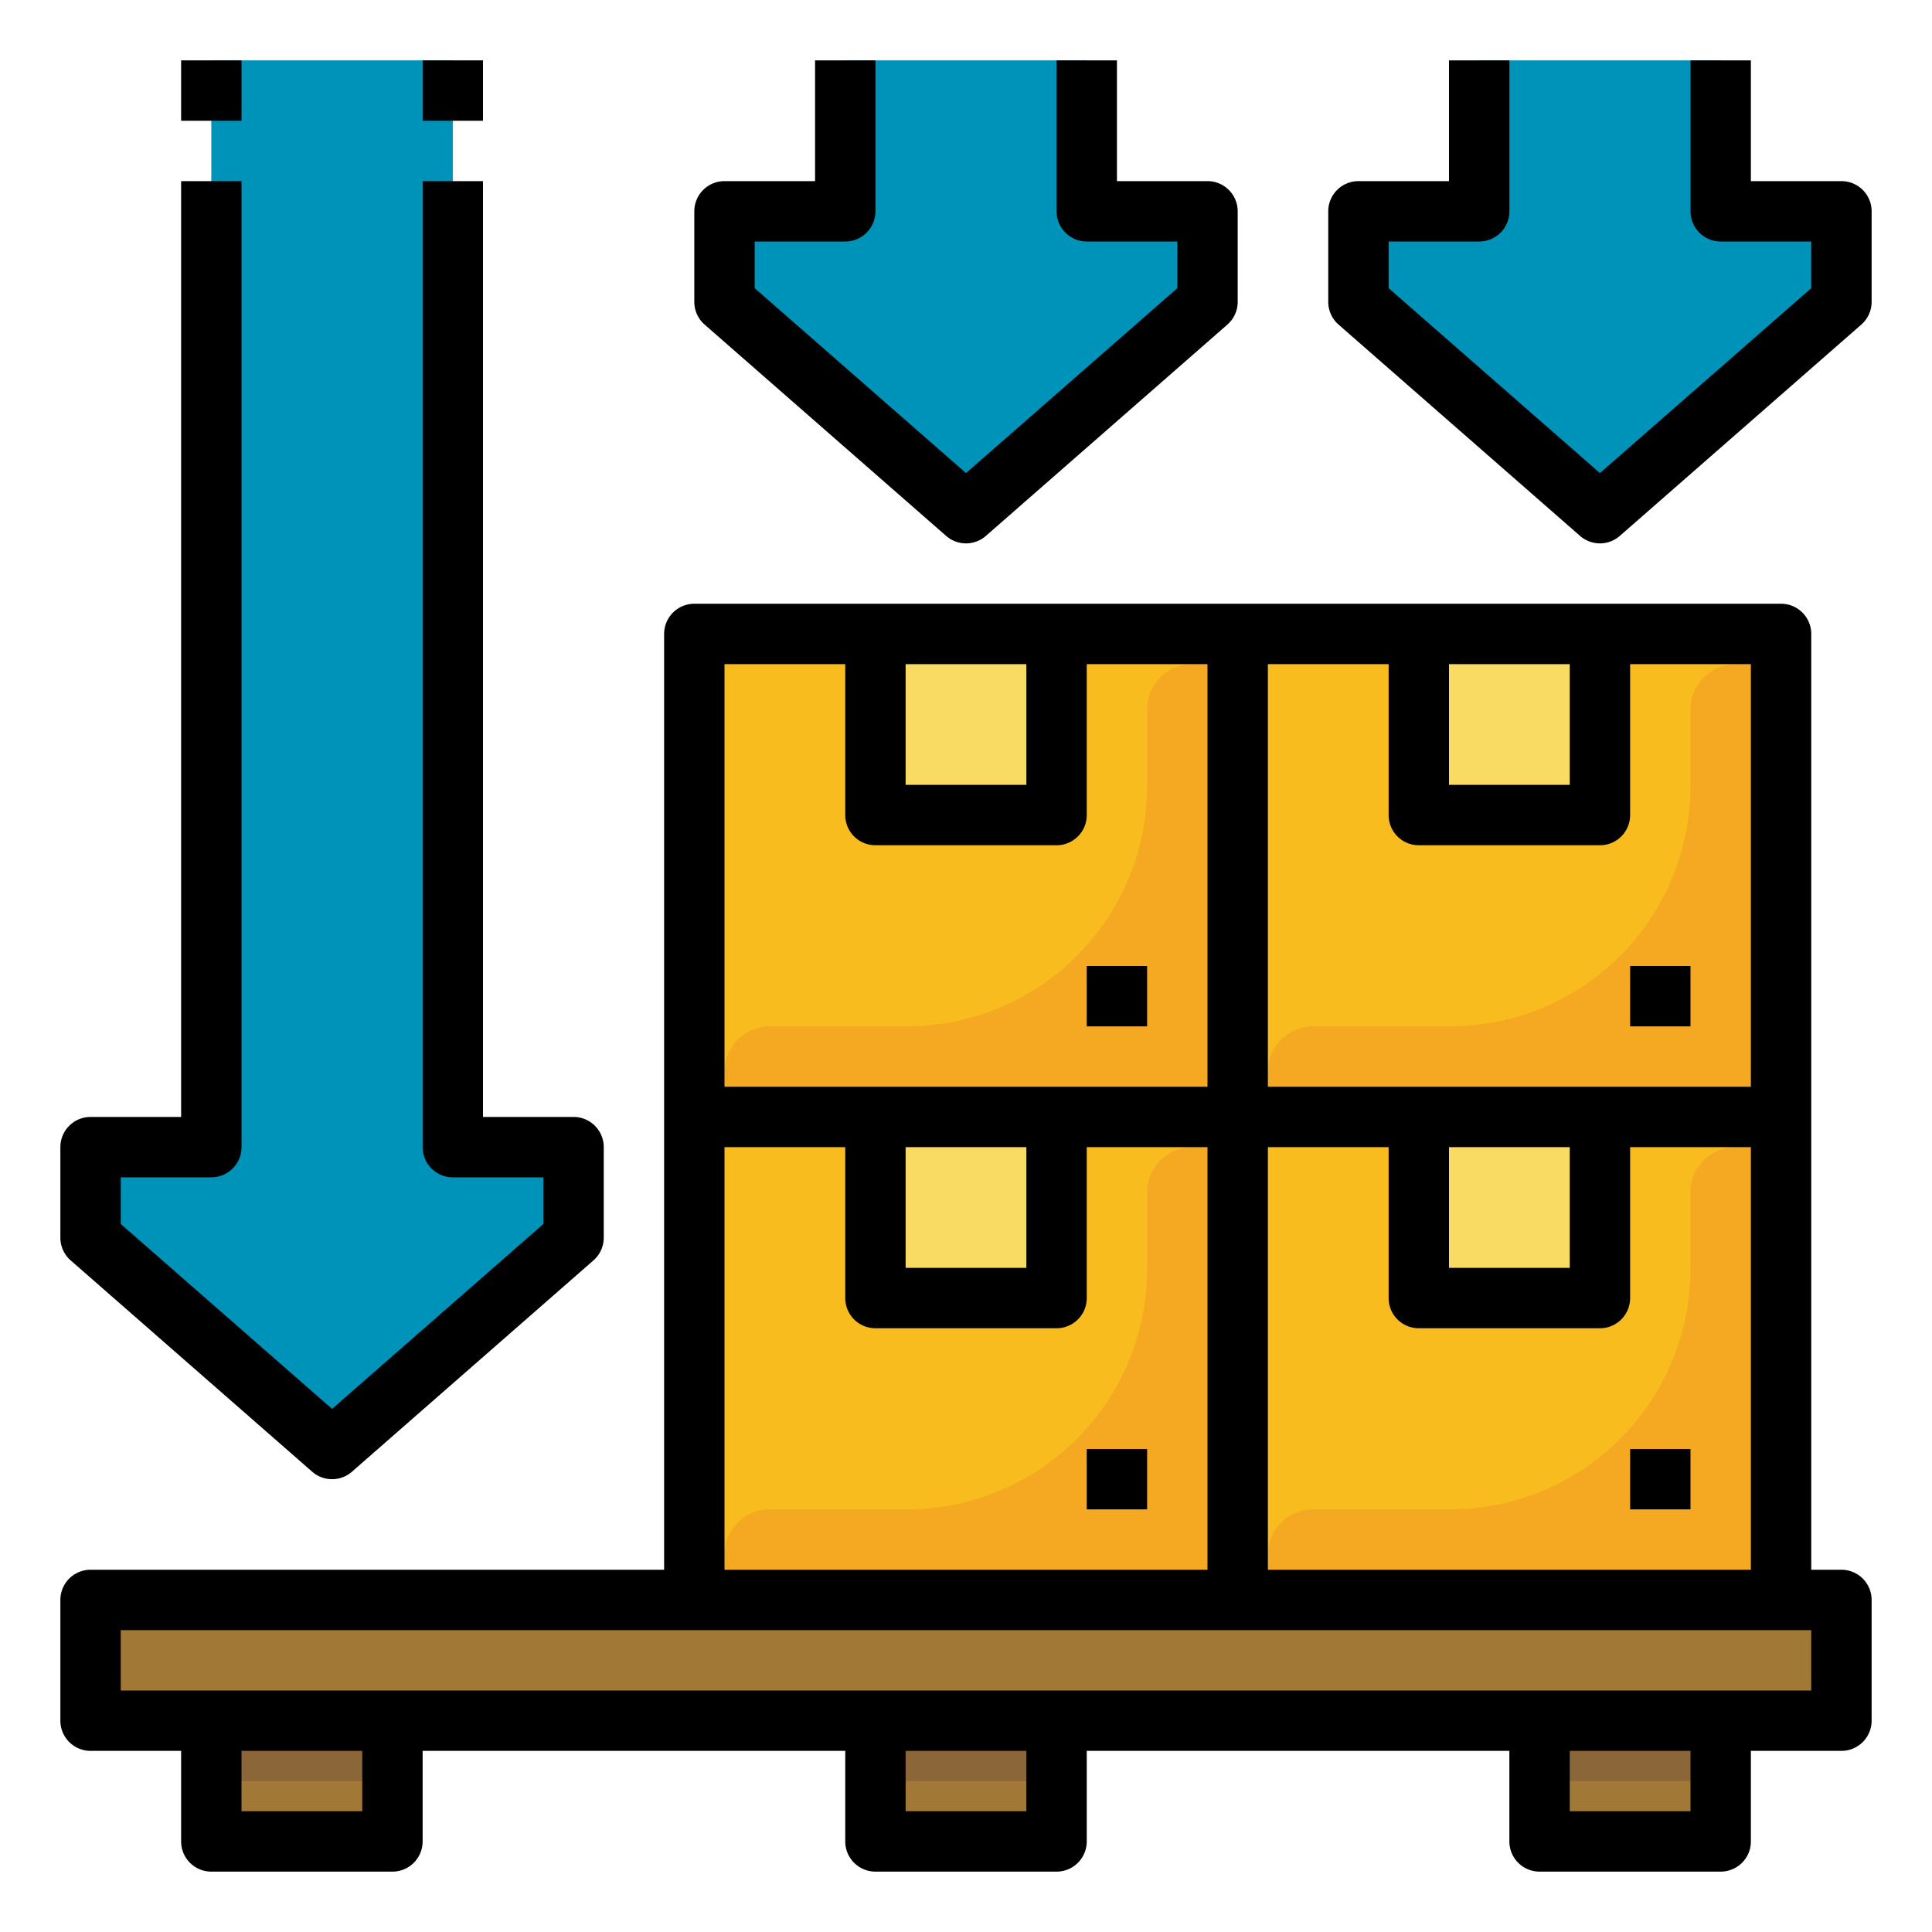 <svg xmlns="http://www.w3.org/2000/svg" height="512" viewBox="0 0 512 512" width="512"><g id="Filledoutline"><g fill="#0093b9"><path d="m224 16v40h-32v24l64 56 64-56v-24h-32v-40z"></path><path d="m392 16v40h-32v24l64 56 64-56v-24h-32v-40z"></path><path d="m56 16v288h-32v24l64 56 64-56v-24h-32v-288z"></path></g><path d="m184 168h288v256h-288z" fill="#f8bc1e"></path><path d="m376 296h48v48h-48z" fill="#f9da62"></path><path d="m472 304h-12a12 12 0 0 0 -12 12v20.305a63.7 63.7 0 0 1 -63.695 63.695h-36.305a12 12 0 0 0 -12 12v12h136z" fill="#f5a922"></path><path d="m376 168h48v48h-48z" fill="#f9da62"></path><path d="m472 176h-12a12 12 0 0 0 -12 12v20.305a63.7 63.7 0 0 1 -63.695 63.695h-36.305a12 12 0 0 0 -12 12v12h136z" fill="#f5a922"></path><path d="m232 296h48v48h-48z" fill="#f9da62"></path><path d="m328 304h-12a12 12 0 0 0 -12 12v20.305a63.7 63.7 0 0 1 -63.695 63.695h-36.305a12 12 0 0 0 -12 12v12h136z" fill="#f5a922"></path><path d="m232 168h48v48h-48z" fill="#f9da62"></path><path d="m328 176h-12a12 12 0 0 0 -12 12v20.305a63.7 63.7 0 0 1 -63.695 63.695h-36.305a12 12 0 0 0 -12 12v12h136z" fill="#f5a922"></path><path d="m56 440h48v48h-48z" fill="#a17835"></path><path d="m56 440h48v32h-48z" fill="#8b6639"></path><path d="m232 440h48v48h-48z" fill="#a17835"></path><path d="m232 440h48v32h-48z" fill="#8b6639"></path><path d="m408 440h48v48h-48z" fill="#a17835"></path><path d="m408 440h48v32h-48z" fill="#8b6639"></path><path d="m24 424h464v32h-464z" fill="#a17835"></path><path d="m488 416h-8v-248a8 8 0 0 0 -8-8h-288a8 8 0 0 0 -8 8v248h-152a8 8 0 0 0 -8 8v32a8 8 0 0 0 8 8h24v24a8 8 0 0 0 8 8h48a8 8 0 0 0 8-8v-24h112v24a8 8 0 0 0 8 8h48a8 8 0 0 0 8-8v-24h112v24a8 8 0 0 0 8 8h48a8 8 0 0 0 8-8v-24h24a8 8 0 0 0 8-8v-32a8 8 0 0 0 -8-8zm-152-112h32v40a8 8 0 0 0 8 8h48a8 8 0 0 0 8-8v-40h32v112h-128zm48 0h32v32h-32zm80-16h-128v-112h32v40a8 8 0 0 0 8 8h48a8 8 0 0 0 8-8v-40h32zm-80-112h32v32h-32zm-144 0h32v32h-32zm-48 0h32v40a8 8 0 0 0 8 8h48a8 8 0 0 0 8-8v-40h32v112h-128zm48 128h32v32h-32zm-48 0h32v40a8 8 0 0 0 8 8h48a8 8 0 0 0 8-8v-40h32v112h-128zm-96 176h-32v-16h32zm176 0h-32v-16h32zm176 0h-32v-16h32zm32-32h-448v-16h448z"></path><path d="m432 384h16v16h-16z"></path><path d="m288 384h16v16h-16z"></path><path d="m432 256h16v16h-16z"></path><path d="m288 256h16v16h-16z"></path><path d="m18.732 334.021 64 56a8 8 0 0 0 10.536 0l64-56a8 8 0 0 0 2.732-6.021v-24a8 8 0 0 0 -8-8h-24v-248h-16v256a8 8 0 0 0 8 8h24v12.37l-56 49-56-49v-12.37h24a8 8 0 0 0 8-8v-256h-16v248h-24a8 8 0 0 0 -8 8v24a8 8 0 0 0 2.732 6.021z"></path><path d="m112 16h16v16h-16z"></path><path d="m48 16h16v16h-16z"></path><path d="m186.732 86.021 64 56a8 8 0 0 0 10.536 0l64-56a8 8 0 0 0 2.732-6.021v-24a8 8 0 0 0 -8-8h-24v-32h-16v40a8 8 0 0 0 8 8h24v12.37l-56 49-56-49v-12.37h24a8 8 0 0 0 8-8v-40h-16v32h-24a8 8 0 0 0 -8 8v24a8 8 0 0 0 2.732 6.021z"></path><path d="m488 48h-24v-32h-16v40a8 8 0 0 0 8 8h24v12.37l-56 49-56-49v-12.37h24a8 8 0 0 0 8-8v-40h-16v32h-24a8 8 0 0 0 -8 8v24a8 8 0 0 0 2.732 6.021l64 56a8 8 0 0 0 10.536 0l64-56a8 8 0 0 0 2.732-6.021v-24a8 8 0 0 0 -8-8z"></path></g></svg>